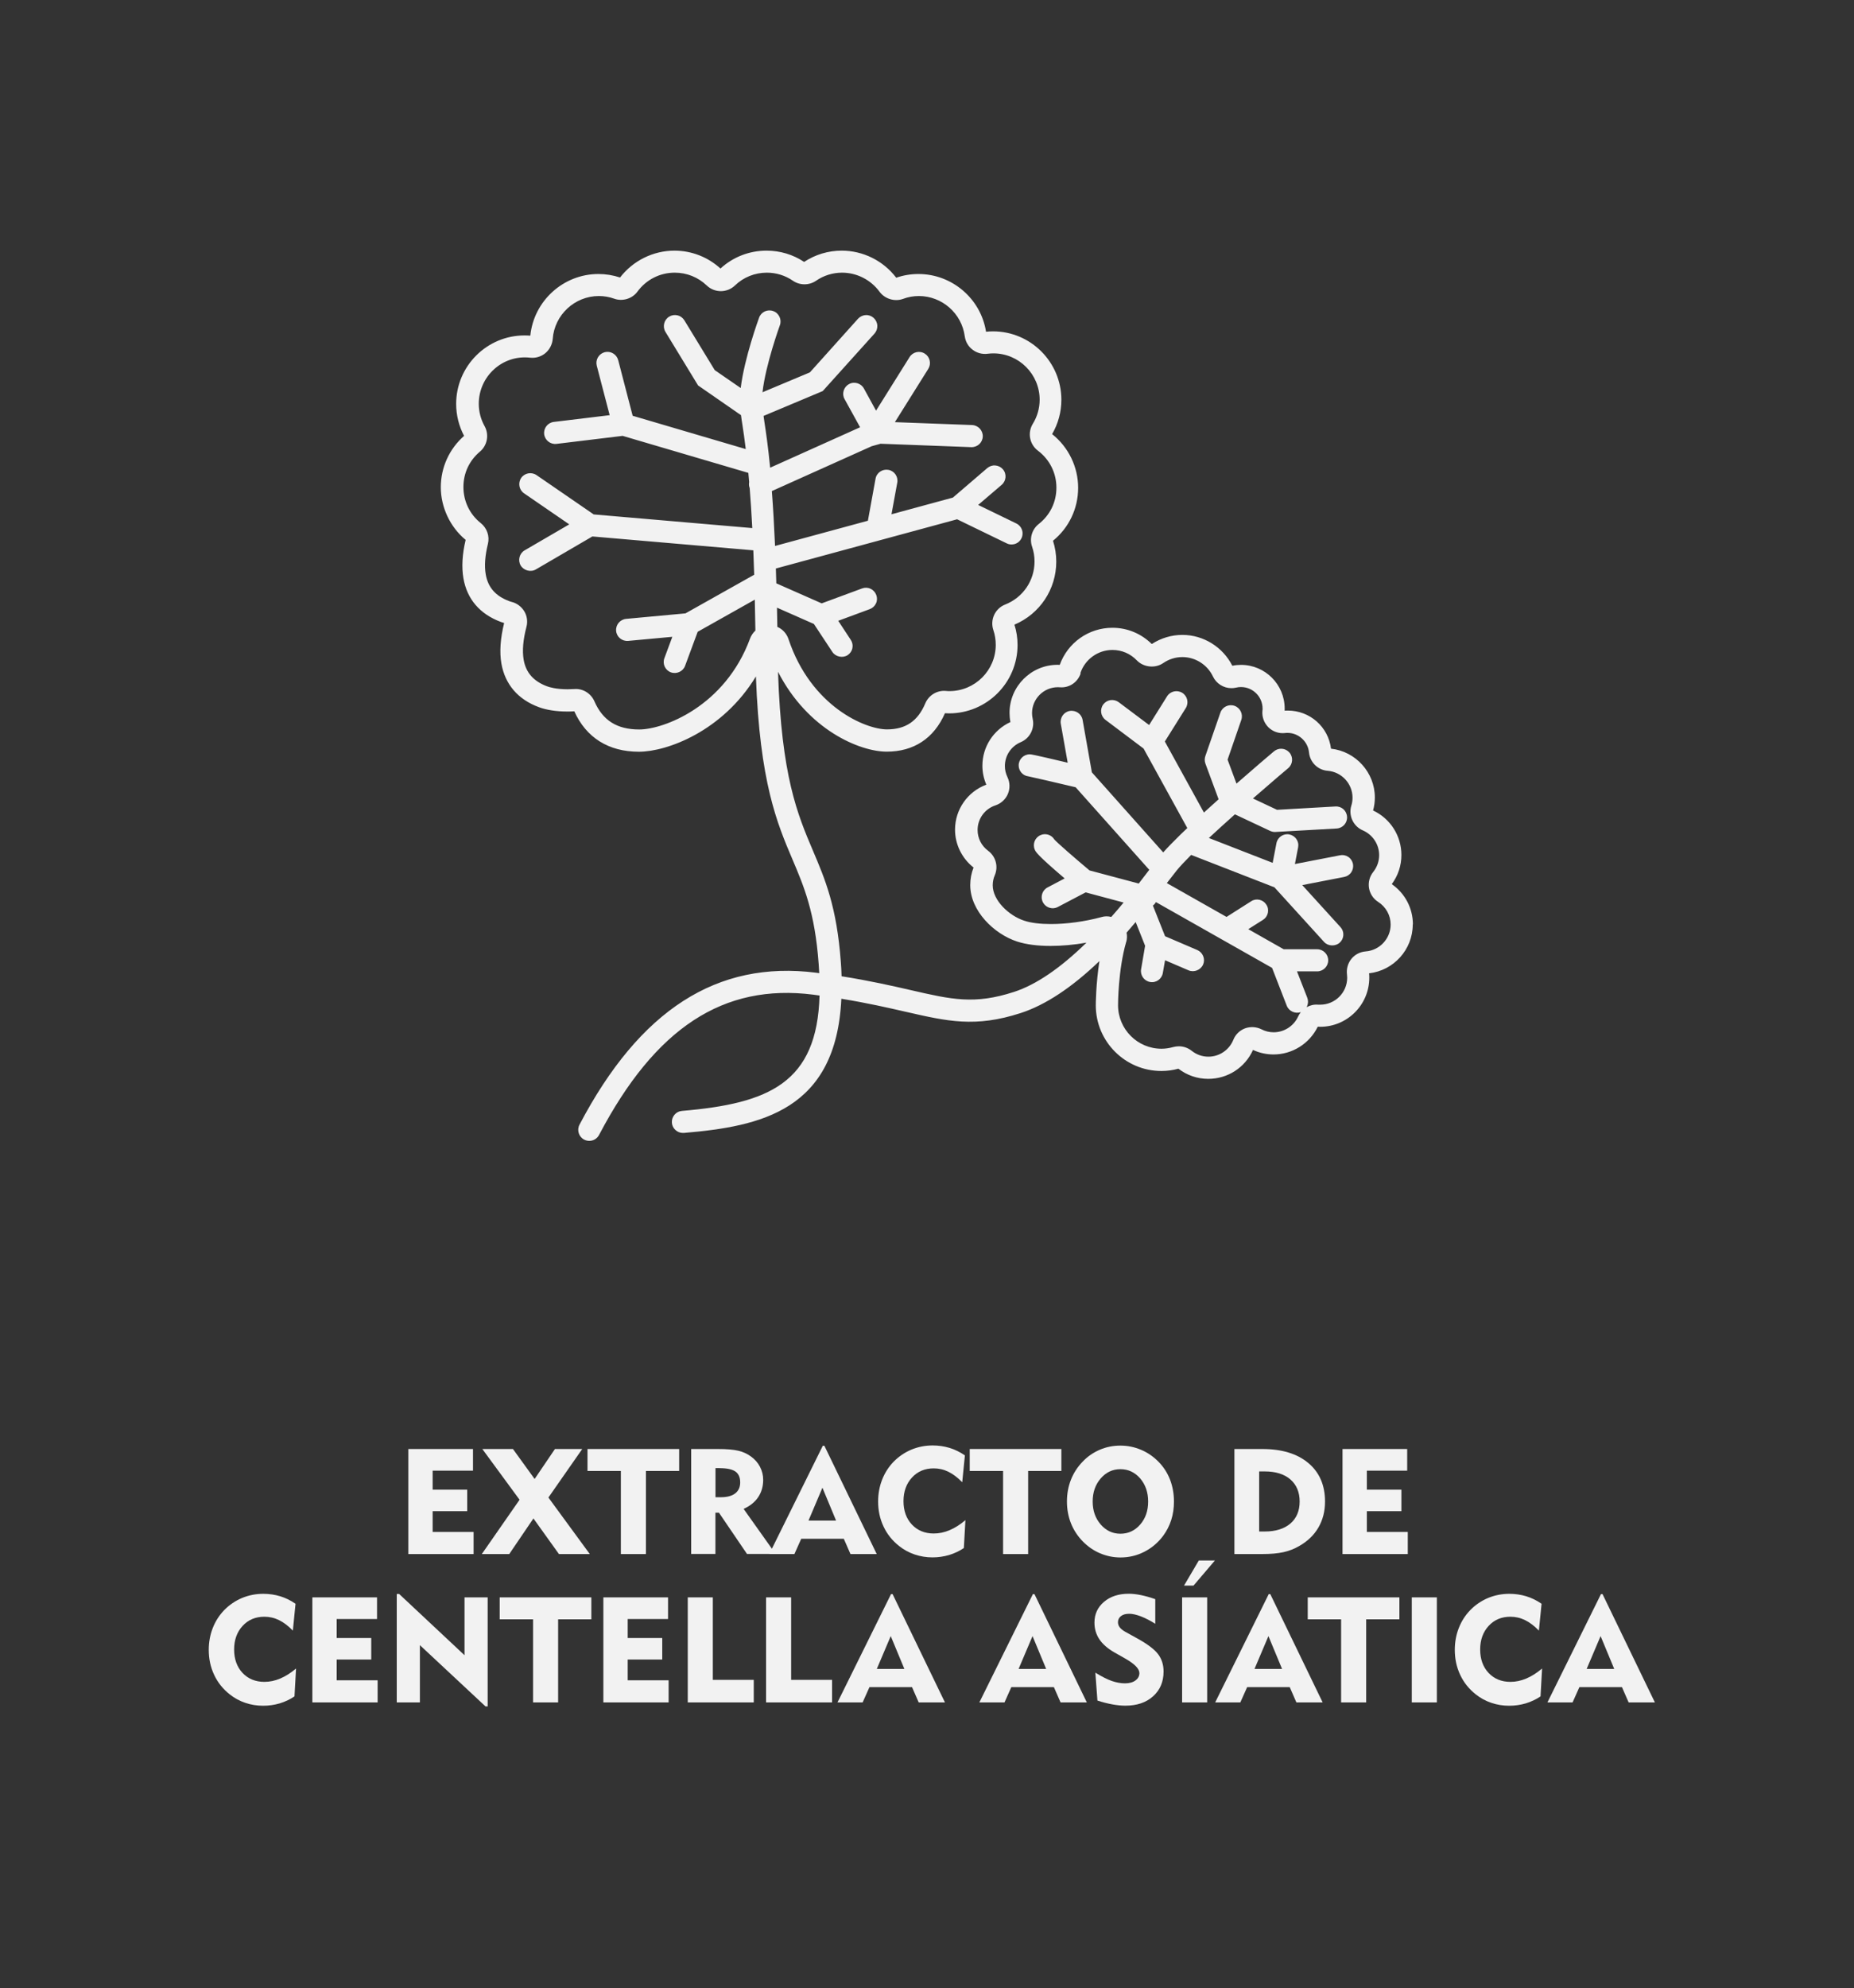<svg xmlns="http://www.w3.org/2000/svg" viewBox="0 0 250 268"><rect x="0" y="0" width="250" height="268" fill="#333333" stroke="none"/><defs><style>      .cls-1 {        fill: #f2f2f2;      }    </style></defs><g><g id="Capa_1"><g><path class="cls-1" d="M190.52,124.62c0-2.18-1.06-4.19-2.85-5.43.85-1.15,1.3-2.5,1.3-3.93,0-2.58-1.49-4.91-3.82-6,.16-.57.24-1.16.24-1.75,0-3.37-2.58-6.22-5.91-6.58-.37-2.95-2.85-5.14-5.84-5.14-.13,0-.26,0-.41.02,0-.1,0-.19,0-.29,0-3.25-2.64-5.89-5.89-5.89-.38,0-.78.04-1.17.12-1.28-2.53-3.9-4.16-6.73-4.16-1.47,0-2.89.43-4.13,1.23-1.43-1.41-3.3-2.19-5.31-2.19-3.19,0-6.02,2-7.1,5-.1,0-.19-.01-.29-.01-3.57,0-6.48,2.91-6.48,6.48,0,.41.04.83.12,1.24-2.3,1.06-3.78,3.35-3.78,5.89,0,.88.18,1.74.53,2.55-2.53.94-4.22,3.35-4.22,6.07,0,1.98.93,3.87,2.5,5.1-.3.75-.45,1.55-.45,2.37,0,3.48,3.22,6.6,6.33,7.61,1.21.39,2.73.59,4.51.59,1.51,0,3.17-.15,4.83-.44-3.53,3.45-6.81,5.68-9.77,6.64-5.33,1.73-8.39,1.03-13.95-.25-2.44-.56-5.46-1.25-9.3-1.86-.02-.71-.05-1.33-.1-1.93-.55-7.45-2.11-11.12-3.76-15-2.09-4.92-4.25-10.01-4.71-24.12,4,7.82,11.02,10.77,14.66,10.77s6.37-1.79,7.85-5.18c.2.01.39.02.56.02,5.09,0,9.23-4.14,9.23-9.22,0-.94-.14-1.86-.42-2.74,3.43-1.45,5.64-4.77,5.64-8.5,0-.96-.15-1.9-.44-2.81,2.16-1.76,3.39-4.35,3.39-7.14s-1.28-5.47-3.51-7.24c.82-1.4,1.25-3,1.25-4.62,0-5.09-4.14-9.23-9.22-9.23-.31,0-.63.02-.94.05-.7-4.45-4.58-7.78-9.11-7.78-1.04,0-2.05.17-3,.5-1.74-2.29-4.47-3.65-7.35-3.65-1.82,0-3.57.53-5.07,1.52-1.5-1-3.25-1.52-5.07-1.52-2.31,0-4.51.85-6.21,2.41-1.7-1.55-3.9-2.41-6.21-2.41-2.86,0-5.58,1.35-7.33,3.62-.94-.31-1.92-.47-2.92-.47-4.73,0-8.71,3.63-9.18,8.31-.26-.02-.51-.03-.78-.03-5.08,0-9.22,4.14-9.22,9.23,0,1.51.37,2.99,1.07,4.31-2,1.75-3.14,4.27-3.14,6.92s1.22,5.35,3.35,7.1c-.46,1.93-.56,3.67-.3,5.18.48,2.8,2.22,4.83,5.04,5.88.15.06.3.11.45.15-.51,2.06-.64,3.9-.37,5.46.49,2.8,2.23,4.84,5.05,5.88,1.01.38,2.36.59,3.81.59.31,0,.63,0,.97-.03,1.61,3.56,4.62,5.45,8.71,5.45,3.8,0,11.31-2.77,15.78-10.15.52,14.3,2.86,19.8,4.93,24.67,1.55,3.65,3.02,7.1,3.53,14.06.03.43.06.86.08,1.27l-.43-.06c-13.34-1.69-23.77,5.01-31.9,20.49-.38.73-.1,1.63.63,2.01.21.11.45.17.69.17.56,0,1.06-.31,1.32-.8,7.59-14.45,16.77-20.45,28.88-18.91.27.03.53.07.8.11h.05c-.33,11.78-6.79,14.56-18.55,15.56-.4.03-.76.22-1.01.52-.26.31-.38.69-.35,1.09.06.76.72,1.36,1.48,1.36.04,0,.09,0,.13,0,10.37-.88,20.54-3.01,21.24-18.09,3.55.58,6.37,1.23,8.65,1.75,5.67,1.3,9.42,2.16,15.53.18,3.33-1.08,6.9-3.44,10.62-7.01-.48,3.1-.49,5.85-.49,5.97,0,4.88,3.97,8.85,8.85,8.85.76,0,1.53-.1,2.29-.31,1.17.9,2.56,1.37,4.03,1.37,2.62,0,4.96-1.52,6.03-3.9.88.41,1.81.61,2.77.61,2.53,0,4.85-1.46,5.96-3.74.11,0,.22.01.33.01,3.65,0,6.62-2.97,6.62-6.62,0-.19,0-.38-.03-.59,3.32-.37,5.89-3.21,5.89-6.57ZM145.68,90.75c.62-1.87,2.37-3.13,4.33-3.13,1.25,0,2.42.5,3.29,1.41.91.94,2.48,1.1,3.55.36.77-.53,1.66-.81,2.59-.81,1.75,0,3.37,1.03,4.12,2.62.45.95,1.43,1.57,2.48,1.57.21,0,.42-.02.63-.07.24-.06.45-.08.67-.08,1.6,0,2.91,1.3,2.91,2.91,0,.09,0,.18-.02.29-.08.83.22,1.64.81,2.23.59.58,1.4.86,2.24.77.13-.02.24-.02.34-.02,1.48,0,2.75,1.16,2.89,2.63.13,1.33,1.19,2.38,2.52,2.48,1.88.15,3.35,1.74,3.35,3.62,0,.37-.05.73-.16,1.07-.41,1.34.25,2.78,1.54,3.34,1.34.58,2.21,1.89,2.21,3.34,0,.83-.28,1.61-.8,2.27-.49.61-.69,1.4-.57,2.16.13.77.57,1.45,1.23,1.87,1.06.68,1.69,1.82,1.69,3.06,0,1.89-1.48,3.48-3.37,3.62-.75.06-1.45.42-1.92,1-.47.58-.69,1.34-.6,2.08.02.18.03.33.03.46,0,2.01-1.63,3.64-3.64,3.64-.06,0-.12,0-.19,0h-.08c-.57-.05-1.09.08-1.56.34.02-.04.04-.08.06-.13.16-.36.17-.77.03-1.14l-1.39-3.56h2.72c.82,0,1.49-.67,1.49-1.49s-.67-1.49-1.49-1.49h-4.51l-4.78-2.71,1.98-1.25c.34-.21.57-.54.66-.93.09-.39.02-.79-.2-1.12-.21-.34-.54-.57-.93-.66-.39-.09-.79-.02-1.12.2l-3.32,2.11-8.05-4.56c.51-.66.95-1.23,1.31-1.68.43-.53,1.09-1.24,1.97-2.12l11.23,4.37,6.69,7.36c.53.59,1.52.63,2.11.1.3-.27.47-.63.49-1.03.02-.4-.12-.78-.39-1.07l-5.15-5.66,5.66-1.1c.39-.08.73-.3.95-.63.22-.33.3-.73.23-1.12-.08-.39-.3-.73-.63-.95-.33-.22-.72-.3-1.11-.22l-6.09,1.18.43-2.24c.08-.39,0-.79-.23-1.12-.22-.33-.56-.55-.95-.63-.81-.16-1.59.38-1.74,1.18l-.51,2.65-8.6-3.35c1.03-.96,2.21-2.03,3.51-3.19l4.76,2.24c.2.09.42.14.63.14l8.33-.47c.82-.05,1.45-.75,1.4-1.57-.05-.83-.73-1.45-1.57-1.4l-7.87.45-3.25-1.53c2.68-2.34,4.73-4.07,4.75-4.08.63-.53.71-1.47.18-2.1-.26-.3-.62-.49-1.01-.52-.4-.03-.78.09-1.1.36-.58.49-2.61,2.21-5.04,4.34l-1.2-3.23,1.85-5.36c.27-.78-.15-1.63-.92-1.9-.78-.27-1.63.15-1.9.92l-2.03,5.86c-.11.33-.11.68.01,1.01l1.78,4.81c-.66.59-1.33,1.19-1.98,1.79l-5.27-9.58,2.82-4.5c.44-.7.23-1.62-.47-2.06-.7-.43-1.62-.22-2.05.47l-2.42,3.87-4.09-3.07c-.32-.24-.71-.34-1.11-.29-.39.06-.74.26-.98.58-.49.66-.36,1.59.3,2.09l5.13,3.86,5.9,10.72c-.3.28-.59.56-.88.84-1.01.99-1.79,1.79-2.37,2.44l-9.62-10.79-1.25-7.07c-.14-.81-.92-1.34-1.73-1.21-.81.14-1.35.92-1.21,1.73l.93,5.25c-4.78-1.13-4.93-1.13-5.12-1.13-.82,0-1.49.67-1.49,1.49,0,.76.57,1.4,1.31,1.48.48.09,4.04.92,6.37,1.47l9.93,11.13h0c-.42.56-.9,1.18-1.42,1.85l-6.64-1.77c-2.04-1.71-4.37-3.74-4.74-4.17-.38-.63-1.18-.89-1.86-.59-.75.32-1.11,1.2-.78,1.96.13.3.3.7,4.03,3.88l-2.3,1.21c-.73.38-1.01,1.28-.63,2.01.26.49.77.8,1.32.8.24,0,.48-.06.69-.17l3.75-1.97,5.12,1.37c-.57.69-1.12,1.33-1.66,1.94-.5-.12-.91-.1-1.32.02-2.21.6-4.69.94-6.82.94-1.45,0-2.69-.15-3.59-.45-2.06-.66-4.26-2.74-4.26-4.77,0-.47.09-.93.28-1.36.5-1.18.13-2.53-.89-3.29-.91-.67-1.43-1.7-1.43-2.81,0-1.51.97-2.85,2.41-3.32.75-.25,1.36-.81,1.67-1.53.31-.73.29-1.55-.05-2.27-.23-.48-.35-.98-.35-1.5,0-1.41.84-2.67,2.14-3.22,1.23-.52,1.9-1.84,1.61-3.14-.06-.27-.09-.53-.09-.77,0-1.93,1.57-3.5,3.5-3.5.06,0,.12,0,.18.01h.07c1.28.11,2.41-.68,2.81-1.87ZM151.86,127c.12-.41.14-.85.05-1.27.42-.48.83-.96,1.23-1.43l1.27,3.2-.54,3.16c-.14.81.4,1.58,1.21,1.72.83.15,1.59-.42,1.72-1.22l.3-1.71,3.17,1.36c.74.32,1.64-.05,1.96-.78.16-.37.16-.77.01-1.14s-.43-.66-.8-.82l-4.34-1.86-1.64-4.13c.17-.13.31-.29.41-.47l15.66,8.87,1.98,5.1c.29.74,1.14,1.13,1.9.86-.14.17-.26.37-.36.58-.59,1.3-1.89,2.14-3.31,2.14-.57,0-1.12-.13-1.64-.4-.68-.34-1.49-.39-2.21-.13-.72.27-1.3.83-1.58,1.54-.56,1.38-1.89,2.28-3.37,2.28-.83,0-1.61-.28-2.26-.8-.49-.39-1.1-.6-1.72-.6-.26,0-.51.04-.75.1-.54.15-1.07.23-1.59.23-3.23,0-5.86-2.63-5.86-5.87,0-.19.01-4.74,1.09-8.51ZM142.89,92.39h0ZM129.05,70l6.7,3.25c.2.1.42.15.65.15.58,0,1.09-.32,1.34-.84.36-.74.05-1.63-.69-1.99l-5.15-2.5,3.17-2.71c.62-.53.7-1.48.16-2.1-.26-.3-.62-.48-1.02-.51-.39-.04-.78.1-1.08.35l-4.64,3.98-8.28,2.25.78-4.26c.15-.81-.39-1.59-1.2-1.73-.81-.14-1.59.39-1.73,1.2l-1.03,5.66-12.52,3.4c-.12-2.69-.26-5.18-.43-7.4l13.47-6.05,1.19-.33,12.24.46c.83.02,1.51-.62,1.54-1.43.03-.82-.61-1.51-1.43-1.55l-10.42-.39,4.5-7.18c.21-.34.28-.74.19-1.13s-.32-.72-.66-.93c-.69-.44-1.62-.23-2.05.47l-4.52,7.22-1.64-2.99c-.19-.35-.51-.6-.89-.71-.38-.11-.79-.07-1.13.13-.35.19-.6.51-.71.89-.11.38-.07.78.13,1.13l2.09,3.79-12.13,5.45c-.28-2.89-.56-4.76-.77-6.14-.05-.31-.09-.58-.12-.84l7.98-3.35,6.98-7.75c.27-.3.4-.68.38-1.08-.02-.4-.2-.76-.49-1.03-.3-.27-.68-.41-1.08-.38-.4.02-.76.2-1.03.49l-6.49,7.23-6.39,2.68c.41-3.72,2.32-8.97,2.34-9.03.14-.37.12-.78-.05-1.14-.17-.36-.46-.64-.84-.77-.37-.14-.78-.12-1.14.04-.36.17-.64.47-.77.84-.08.23-1.98,5.41-2.48,9.49l-3.5-2.41-4.1-6.72c-.21-.34-.54-.58-.92-.67-.39-.09-.79-.03-1.13.18-.7.43-.92,1.35-.5,2.05l4.4,7.22,5.79,4.01c.05.42.12.86.2,1.37.13.84.28,1.88.44,3.2l-15.25-4.49-1.95-7.5c-.1-.38-.35-.71-.69-.91-.34-.2-.74-.26-1.13-.16-.38.1-.71.35-.91.69-.2.34-.26.74-.16,1.13l1.74,6.67-7.53.91c-.82.1-1.4.84-1.3,1.66.1.81.85,1.4,1.66,1.3l8.92-1.08,16.95,4.99c.04.4.07.81.11,1.25-.05.27-.03.54.07.79.13,1.63.25,3.45.35,5.4l-21.38-1.84-7.71-5.3c-.68-.46-1.61-.29-2.07.38-.46.68-.29,1.61.38,2.07l6.1,4.19-6.01,3.5c-.71.41-.95,1.33-.54,2.04.4.68,1.35.94,2.04.54l7.63-4.45,21.7,1.87c.04,1.04.08,2.13.12,3.29l-9.27,5.21-8,.74c-.82.08-1.42.8-1.35,1.62s.8,1.42,1.62,1.35l5.96-.55-1.07,2.88c-.29.77.11,1.63.88,1.91.77.28,1.64-.13,1.91-.88l1.7-4.59,7.7-4.33c.03,1.32.06,2.71.08,4.17-.32.3-.57.66-.72,1.07h0c-3.37,9.17-11.67,12.26-14.94,12.26-3,0-4.92-1.21-6.05-3.8-.46-1.06-1.55-1.74-2.7-1.65-.32.02-.64.03-.93.03-1.53,0-2.44-.28-2.76-.4-1.82-.68-2.85-1.85-3.15-3.59-.2-1.2-.08-2.69.38-4.43.19-.71.08-1.48-.3-2.1s-1-1.09-1.71-1.26c-.11-.03-.23-.06-.34-.11-1.82-.68-2.84-1.85-3.14-3.59-.2-1.14-.1-2.52.29-4.11.26-1.04-.12-2.14-.96-2.81-1.49-1.18-2.34-2.95-2.34-4.86s.81-3.58,2.22-4.77c1.01-.85,1.27-2.3.63-3.45-.51-.91-.78-1.95-.78-3.01,0-3.67,3.17-6.63,6.91-6.21.75.09,1.5-.14,2.07-.61.57-.48.93-1.17.99-1.92.24-3.24,2.97-5.78,6.22-5.78.71,0,1.41.12,2.08.36,1.12.4,2.43,0,3.13-.96,1.19-1.62,3.03-2.55,5.03-2.55,1.61,0,3.14.61,4.31,1.73.51.49,1.19.76,1.9.76s1.39-.27,1.9-.76c1.16-1.12,2.69-1.73,4.31-1.73,1.26,0,2.48.38,3.51,1.09.92.64,2.2.64,3.12,0,1.03-.71,2.25-1.09,3.51-1.09,1.98,0,3.87.96,5.05,2.57.71.97,2.05,1.38,3.18.96.67-.25,1.38-.38,2.12-.38,3.12,0,5.78,2.33,6.19,5.42.1.73.47,1.38,1.06,1.82.57.44,1.32.64,2.04.54.25-.03.51-.05.76-.05,3.44,0,6.24,2.8,6.24,6.25,0,1.14-.32,2.27-.92,3.24-.74,1.21-.45,2.77.69,3.63,1.58,1.19,2.49,3.01,2.49,4.98s-.87,3.71-2.38,4.9c-.92.72-1.28,1.95-.9,3.06.22.64.33,1.3.33,1.99,0,2.58-1.55,4.86-3.96,5.81-1.37.54-2.06,2.05-1.59,3.45.21.62.32,1.29.32,1.98,0,3.44-2.8,6.24-6.25,6.24-.11,0-.28,0-.42-.02-1.22-.13-2.36.56-2.83,1.67-1.01,2.4-2.65,3.51-5.17,3.51-2.89,0-10.24-3.07-13.28-12.18-.25-.74-.79-1.33-1.5-1.64-.01-.89-.03-1.76-.05-2.59l4.98,2.2,2.49,3.77c.43.66,1.4.86,2.06.43.33-.22.56-.55.64-.94.08-.39,0-.79-.22-1.12l-1.69-2.57,4.25-1.57c.37-.14.67-.41.84-.77.17-.36.18-.77.04-1.14s-.41-.67-.78-.84c-.36-.17-.76-.18-1.14-.04l-5.44,2.01-6.12-2.7c-.02-.69-.04-1.35-.06-2l24.43-6.63Z"></path><g><path class="cls-1" d="M55.06,209.5v-14.16h8.72v2.92h-5.44v2.56h4.66v2.9h-4.66v2.8h5.52v2.98h-8.8Z"></path><path class="cls-1" d="M64.97,209.5l5.09-7.32-5.02-6.84h4.13l2.92,4.04,2.74-4.04h3.68l-4.56,6.54,5.58,7.62h-4.16l-3.44-4.8-3.26,4.8h-3.7Z"></path><path class="cls-1" d="M83.72,209.5v-11.2h-4.5v-2.96h12.36v2.96h-4.48v11.2h-3.38Z"></path><path class="cls-1" d="M93.2,209.5v-14.16h3.64c1.17,0,2.07.08,2.71.23.64.15,1.21.41,1.7.77.53.38.94.84,1.23,1.4.29.56.43,1.14.43,1.76,0,.89-.23,1.67-.68,2.34-.45.67-1.11,1.19-1.96,1.57l4.32,6.08h-3.86l-3.78-5.56h-.48v5.56h-3.28ZM97.04,197.91h-.56v3.93h.71c.85,0,1.5-.17,1.95-.52s.67-.84.67-1.48c0-.68-.22-1.17-.65-1.47-.44-.3-1.15-.45-2.13-.45Z"></path><path class="cls-1" d="M103.73,209.5l7.22-14.6h.21l7.06,14.6h-3.54l-.9-2.06h-5.74l-.92,2.06h-3.4ZM109.02,204.99h3.72l-1.84-4.43-1.88,4.43Z"></path><path class="cls-1" d="M129.75,199.82c-.61-.63-1.23-1.1-1.86-1.41-.63-.31-1.29-.46-1.98-.46-1.2,0-2.18.41-2.94,1.24s-1.14,1.89-1.14,3.18.38,2.35,1.13,3.15c.75.8,1.74,1.21,2.95,1.21.72,0,1.43-.15,2.14-.45s1.42-.75,2.13-1.35l-.21,3.76c-.61.41-1.27.72-1.99.94-.72.21-1.47.32-2.24.32-.83,0-1.63-.13-2.4-.39-.77-.26-1.47-.64-2.11-1.15-.91-.72-1.61-1.59-2.09-2.62-.49-1.03-.73-2.16-.73-3.37,0-1.05.18-2.03.54-2.95.36-.92.88-1.73,1.56-2.43.69-.7,1.49-1.24,2.39-1.62.9-.37,1.86-.56,2.86-.56.79,0,1.55.11,2.28.33s1.41.56,2.07,1.01l-.36,3.62Z"></path><path class="cls-1" d="M135.26,209.5v-11.2h-4.5v-2.96h12.36v2.96h-4.48v11.2h-3.38Z"></path><path class="cls-1" d="M143.87,202.42c0-1.05.18-2.03.54-2.94s.89-1.73,1.6-2.46c.66-.69,1.44-1.22,2.31-1.59s1.8-.55,2.76-.55,1.89.19,2.77.56c.88.37,1.67.91,2.35,1.6.69.7,1.21,1.5,1.57,2.42.35.92.53,1.9.53,2.96,0,.89-.12,1.72-.37,2.5-.25.78-.62,1.49-1.1,2.14-.69.92-1.54,1.63-2.54,2.14s-2.07.76-3.2.76c-.96,0-1.87-.19-2.75-.56-.88-.37-1.65-.91-2.33-1.6-.7-.72-1.24-1.54-1.6-2.45s-.54-1.89-.54-2.93ZM147.34,202.42c0,1.23.36,2.26,1.08,3.09.72.83,1.61,1.25,2.66,1.25s1.95-.41,2.67-1.24c.72-.83,1.07-1.86,1.07-3.1s-.36-2.28-1.07-3.11c-.72-.83-1.61-1.25-2.67-1.25s-1.94.42-2.66,1.25c-.72.83-1.08,1.87-1.08,3.11Z"></path><path class="cls-1" d="M166.45,209.5v-14.16h3.76c2.64,0,4.71.63,6.21,1.89,1.5,1.26,2.25,2.99,2.25,5.19,0,1.32-.3,2.48-.89,3.5-.59,1.02-1.46,1.86-2.61,2.51-.65.38-1.36.65-2.12.82-.77.17-1.71.25-2.84.25h-3.76ZM169.79,206.46h.74c1.48,0,2.63-.36,3.47-1.07.83-.72,1.25-1.71,1.25-2.97s-.42-2.26-1.25-2.98c-.83-.72-1.99-1.08-3.47-1.08h-.74v8.11Z"></path><path class="cls-1" d="M181.03,209.5v-14.16h8.72v2.92h-5.44v2.56h4.66v2.9h-4.66v2.8h5.52v2.98h-8.8Z"></path><path class="cls-1" d="M39.49,219.82c-.61-.63-1.23-1.1-1.86-1.41-.63-.31-1.29-.46-1.98-.46-1.2,0-2.18.41-2.94,1.24s-1.14,1.89-1.14,3.18.38,2.35,1.13,3.15c.75.8,1.74,1.21,2.95,1.21.72,0,1.43-.15,2.14-.45s1.42-.75,2.13-1.35l-.21,3.76c-.61.41-1.27.72-1.99.94-.72.21-1.47.32-2.24.32-.83,0-1.63-.13-2.4-.39-.77-.26-1.47-.64-2.11-1.15-.91-.72-1.61-1.59-2.09-2.62-.49-1.03-.73-2.16-.73-3.37,0-1.05.18-2.03.54-2.95.36-.92.88-1.73,1.56-2.43.69-.7,1.49-1.24,2.39-1.62.9-.37,1.86-.56,2.86-.56.79,0,1.55.11,2.28.33s1.41.56,2.07,1.01l-.36,3.62Z"></path><path class="cls-1" d="M42.12,229.5v-14.16h8.72v2.92h-5.44v2.56h4.66v2.9h-4.66v2.8h5.52v2.98h-8.8Z"></path><path class="cls-1" d="M53.5,229.5v-14.62h.32l8.82,8.26v-7.8h3.12v14.7h-.29l-8.85-8.26v7.72h-3.12Z"></path><path class="cls-1" d="M71.88,229.5v-11.2h-4.5v-2.96h12.36v2.96h-4.48v11.2h-3.38Z"></path><path class="cls-1" d="M81.36,229.5v-14.16h8.72v2.92h-5.44v2.56h4.66v2.9h-4.66v2.8h5.52v2.98h-8.8Z"></path><path class="cls-1" d="M92.74,229.5v-14.16h3.38v11.12h5.52v3.04h-8.9Z"></path><path class="cls-1" d="M103.3,229.5v-14.16h3.38v11.12h5.52v3.04h-8.9Z"></path><path class="cls-1" d="M112.93,229.5l7.22-14.6h.21l7.06,14.6h-3.54l-.9-2.06h-5.74l-.92,2.06h-3.4ZM118.23,224.99h3.72l-1.84-4.43-1.88,4.43Z"></path><path class="cls-1" d="M132.06,229.5l7.22-14.6h.21l7.06,14.6h-3.54l-.9-2.06h-5.74l-.92,2.06h-3.4ZM137.35,224.99h3.72l-1.84-4.43-1.88,4.43Z"></path><path class="cls-1" d="M147.7,225.49c.87.53,1.61.91,2.22,1.12.61.21,1.2.32,1.78.32s1.06-.13,1.41-.39c.35-.26.53-.59.53-.99,0-.58-.63-1.23-1.89-1.95-.2-.12-.36-.21-.47-.27l-.96-.54c-.93-.53-1.62-1.12-2.07-1.79s-.67-1.42-.67-2.26c0-1.14.43-2.07,1.29-2.8s1.97-1.09,3.33-1.09c.5,0,1.04.06,1.63.18s1.24.3,1.95.55v3.32c-.68-.43-1.33-.76-1.94-1-.61-.23-1.13-.35-1.56-.35-.48,0-.85.1-1.12.31s-.41.48-.41.83c0,.25.08.48.24.69.16.21.41.41.73.59l1.66.92c1.39.77,2.32,1.48,2.8,2.13s.72,1.42.72,2.31c0,1.38-.47,2.5-1.41,3.34-.94.85-2.19,1.27-3.75,1.27-.53,0-1.1-.06-1.72-.17-.62-.11-1.3-.28-2.04-.52l-.28-3.78Z"></path><path class="cls-1" d="M159.4,229.5v-14.16h3.38v14.16h-3.38ZM159.66,213.75l1.99-3.38h2.17l-2.88,3.38h-1.28Z"></path><path class="cls-1" d="M163.86,229.5l7.22-14.6h.21l7.06,14.6h-3.54l-.9-2.06h-5.74l-.92,2.06h-3.4ZM169.16,224.99h3.72l-1.84-4.43-1.88,4.43Z"></path><path class="cls-1" d="M180.84,229.5v-11.2h-4.5v-2.96h12.36v2.96h-4.48v11.2h-3.38Z"></path><path class="cls-1" d="M190.37,229.5v-14.16h3.38v14.16h-3.38Z"></path><path class="cls-1" d="M207.51,219.82c-.61-.63-1.23-1.1-1.86-1.41-.63-.31-1.29-.46-1.98-.46-1.2,0-2.18.41-2.94,1.24s-1.14,1.89-1.14,3.18.38,2.35,1.13,3.15c.75.8,1.74,1.21,2.95,1.21.72,0,1.43-.15,2.14-.45s1.42-.75,2.13-1.35l-.21,3.76c-.61.41-1.27.72-1.99.94-.72.21-1.47.32-2.24.32-.83,0-1.63-.13-2.4-.39-.77-.26-1.47-.64-2.11-1.15-.91-.72-1.61-1.59-2.09-2.62-.49-1.03-.73-2.16-.73-3.37,0-1.05.18-2.03.54-2.95.36-.92.88-1.73,1.56-2.43.69-.7,1.49-1.24,2.39-1.62.9-.37,1.86-.56,2.86-.56.79,0,1.55.11,2.28.33s1.41.56,2.07,1.01l-.36,3.62Z"></path><path class="cls-1" d="M208.66,229.5l7.22-14.6h.21l7.06,14.6h-3.54l-.9-2.06h-5.74l-.92,2.06h-3.4ZM213.95,224.99h3.72l-1.84-4.43-1.88,4.43Z"></path></g></g></g></g></svg>